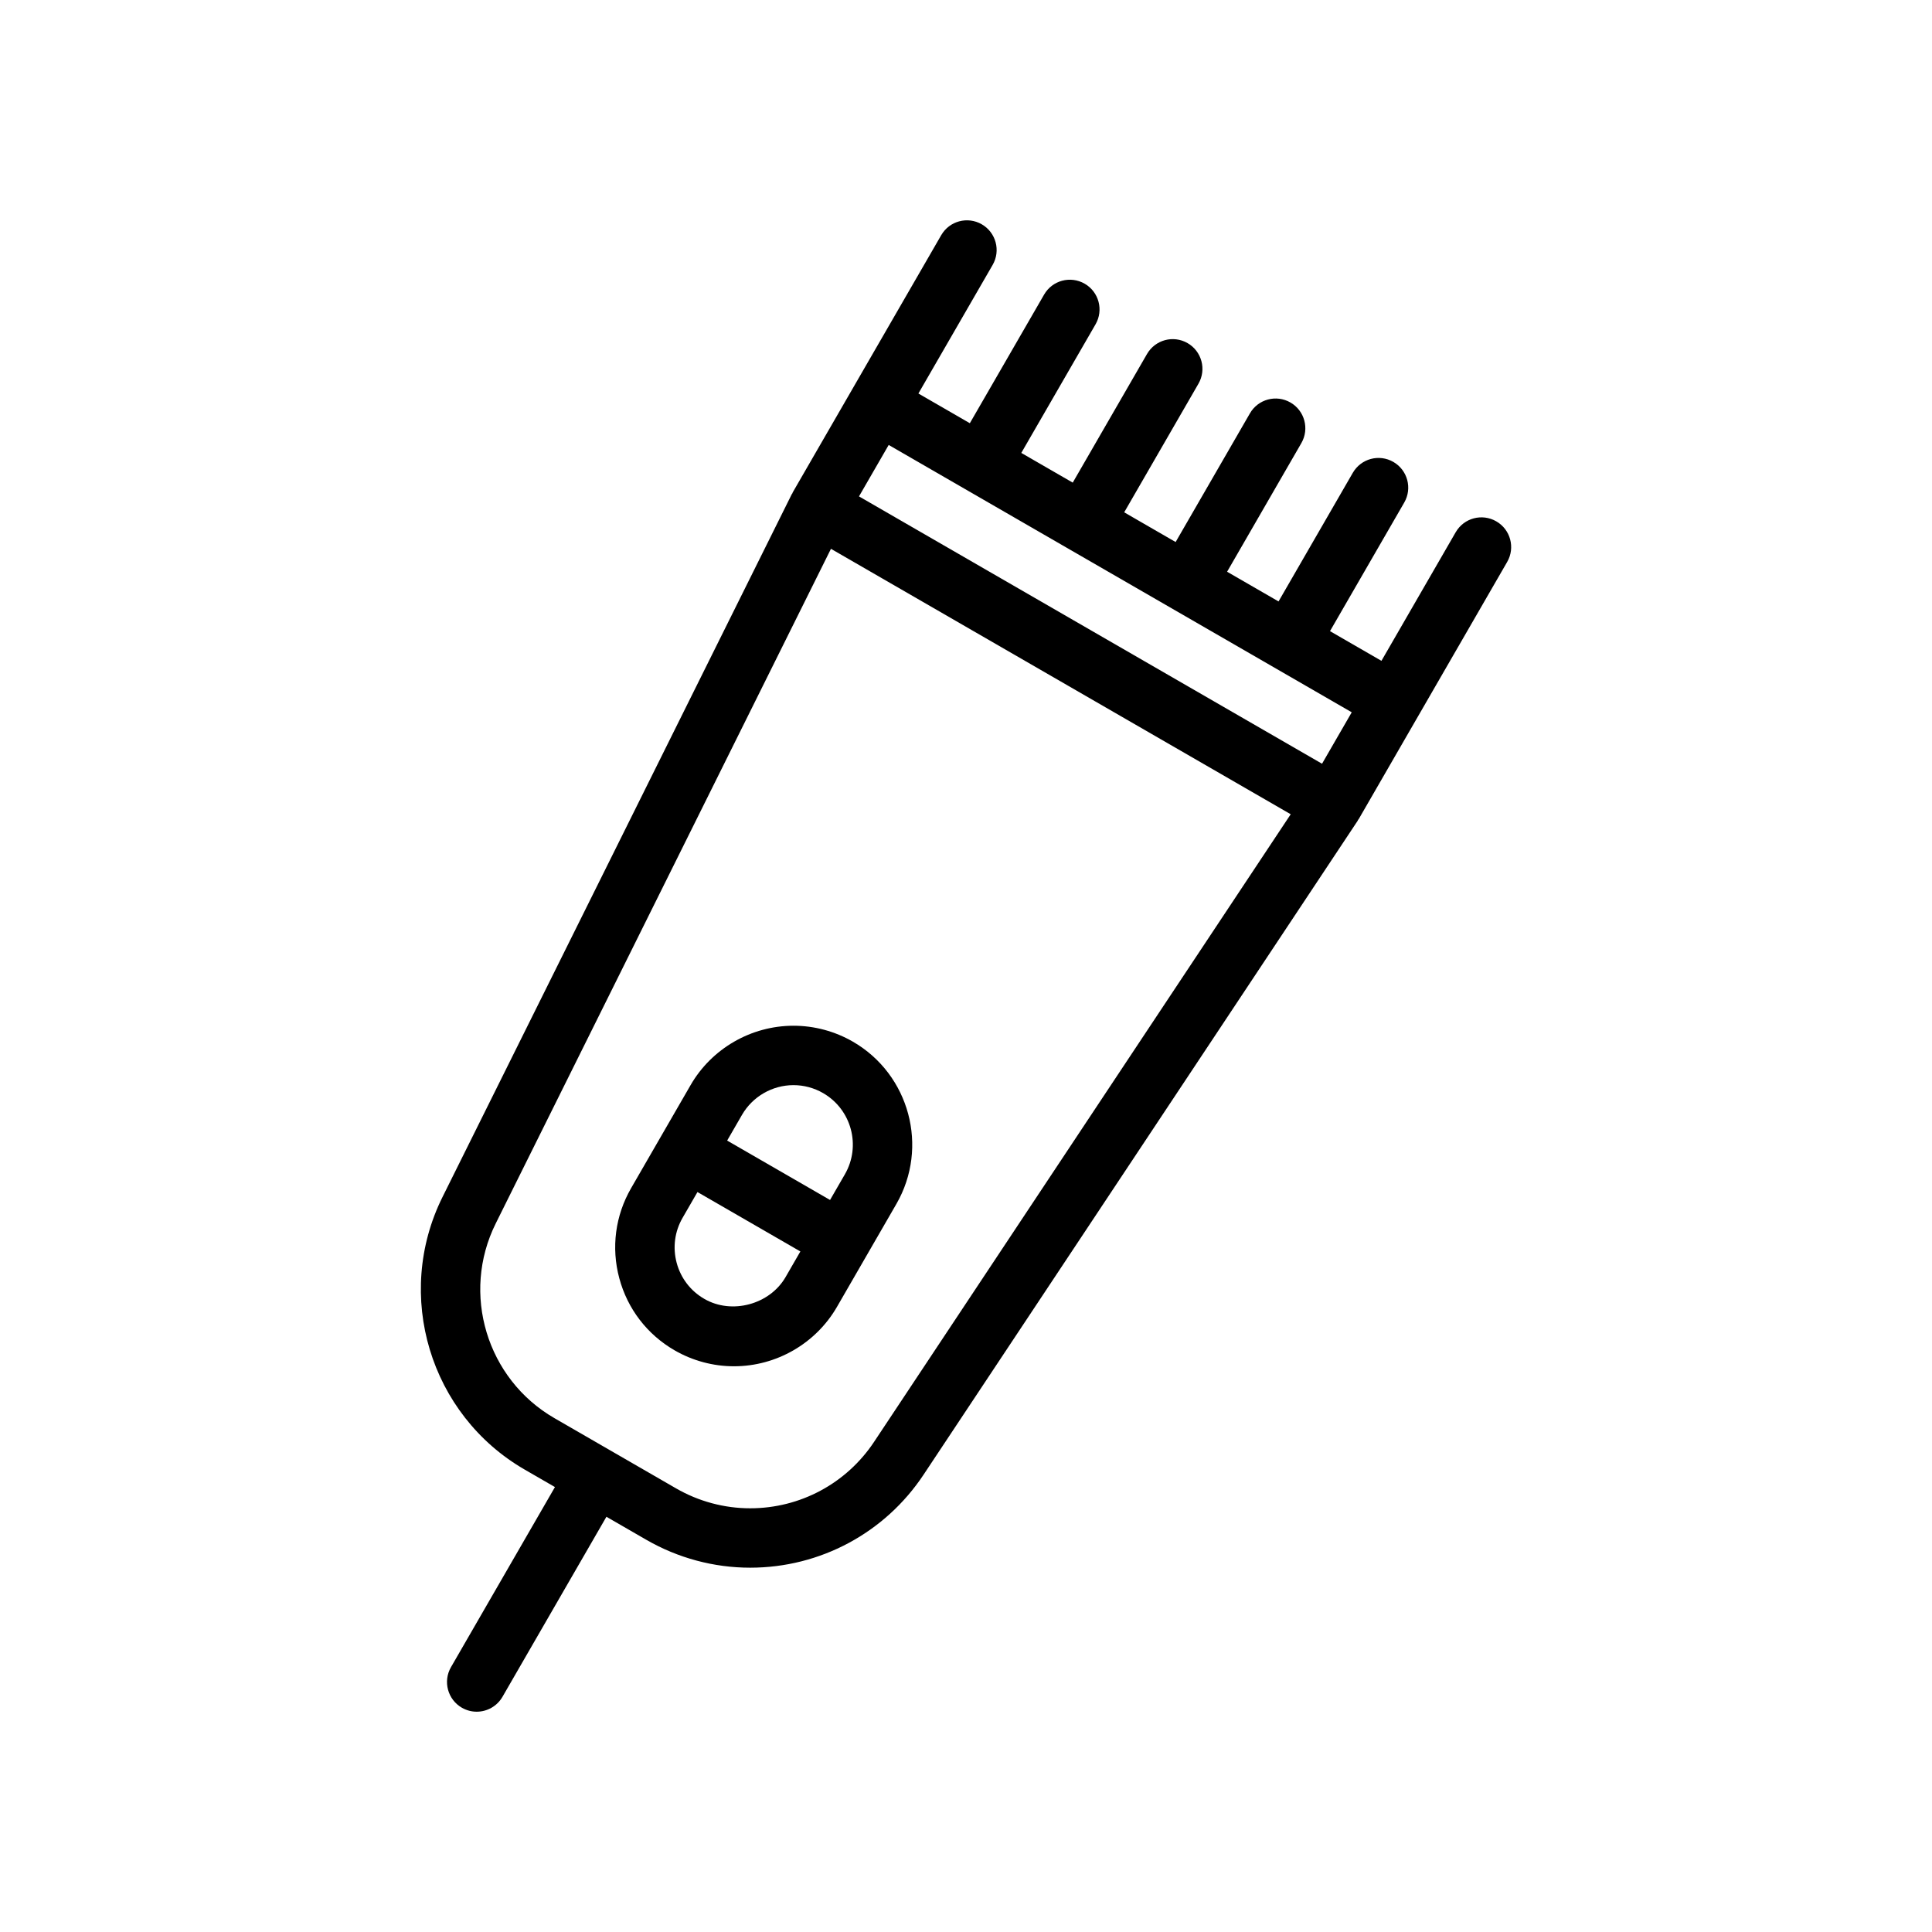 <?xml version="1.0" encoding="UTF-8"?>
<!-- Uploaded to: SVG Repo, www.svgrepo.com, Generator: SVG Repo Mixer Tools -->
<svg fill="#000000" width="800px" height="800px" version="1.1" viewBox="144 144 512 512" xmlns="http://www.w3.org/2000/svg">
 <g>
  <path d="m540.53 282.16c-3.781-2.176-8.578-0.883-10.754 2.883l-19.68 34.086-13.633-7.871 19.68-34.086c2.172-3.766 0.883-8.578-2.883-10.754-3.785-2.184-8.578-0.879-10.754 2.883l-19.68 34.086-13.633-7.871 19.68-34.09c2.172-3.766 0.883-8.578-2.883-10.754-3.781-2.184-8.586-0.887-10.754 2.883l-19.68 34.086-6.816-3.934-6.816-3.938 19.68-34.086c2.172-3.766 0.883-8.578-2.883-10.754-3.785-2.18-8.574-0.879-10.754 2.883l-19.68 34.086-13.633-7.871 19.68-34.09c2.172-3.766 0.883-8.578-2.883-10.754-3.781-2.176-8.582-0.883-10.754 2.883l-19.68 34.086-13.633-7.871 19.68-34.086c2.172-3.766 0.883-8.578-2.883-10.754-3.773-2.176-8.582-0.883-10.754 2.883l-23.617 40.906-15.742 27.273c-0.047 0.078-0.039 0.168-0.082 0.246-0.039 0.07-0.113 0.117-0.148 0.188l-92.57 186.28c-12.918 26-3.344 57.734 21.793 72.246l8.004 4.621-27.551 47.723c-2.172 3.766-0.879 8.578 2.883 10.754 1.242 0.715 2.594 1.055 3.93 1.055 2.723 0 5.367-1.414 6.828-3.938l27.551-47.723 10.582 6.109c8.371 4.828 17.887 7.387 27.512 7.387h0.004c18.527 0 35.703-9.211 45.945-24.637l115.05-173.31c0.047-0.066 0.047-0.152 0.09-0.223 0.047-0.074 0.129-0.121 0.172-0.195l15.742-27.273 23.617-40.906c2.168-3.762 0.883-8.574-2.887-10.746zm-38.305 50.605-7.871 13.633-61.355-35.422-61.355-35.426 7.871-13.633 12.27 7.086 35.445 20.465 13.637 7.871 40.902 23.613 8.18 4.723zm-126.59 193.35c-7.316 11.016-19.586 17.598-32.828 17.598-6.871 0-13.664-1.828-19.645-5.281l-17.398-10.043-0.004-0.004h-0.004l-14.816-8.555c-17.957-10.363-24.797-33.035-15.566-51.598l88.84-178.79 121.84 70.344z"/>
  <path d="m370.02 420.05c-4.785-2.762-10.223-4.219-15.727-4.219-11.227 0-21.688 6.035-27.289 15.75l-7.859 13.617c-0.004 0.004-0.008 0.008-0.012 0.012-0.004 0.004-0.004 0.012-0.004 0.016l-7.863 13.621c-4.207 7.281-5.328 15.766-3.148 23.895 2.176 8.125 7.387 14.914 14.668 19.117 4.785 2.762 10.223 4.219 15.727 4.219 11.223 0 21.684-6.027 27.293-15.742l15.742-27.27c8.672-15.035 3.5-34.332-11.527-43.016zm-15.727 11.523c2.746 0 5.457 0.73 7.848 2.113 7.519 4.344 10.105 13.992 5.766 21.508l-3.934 6.812-27.27-15.742 3.934-6.812c2.809-4.859 8.039-7.879 13.656-7.879zm-23.633 56.648c-3.644-2.098-6.25-5.496-7.336-9.555-1.086-4.066-0.531-8.301 1.574-11.945l3.938-6.816 27.27 15.742-3.934 6.816c-4.184 7.227-14.219 9.977-21.512 5.758z"/>
 </g>
</svg>